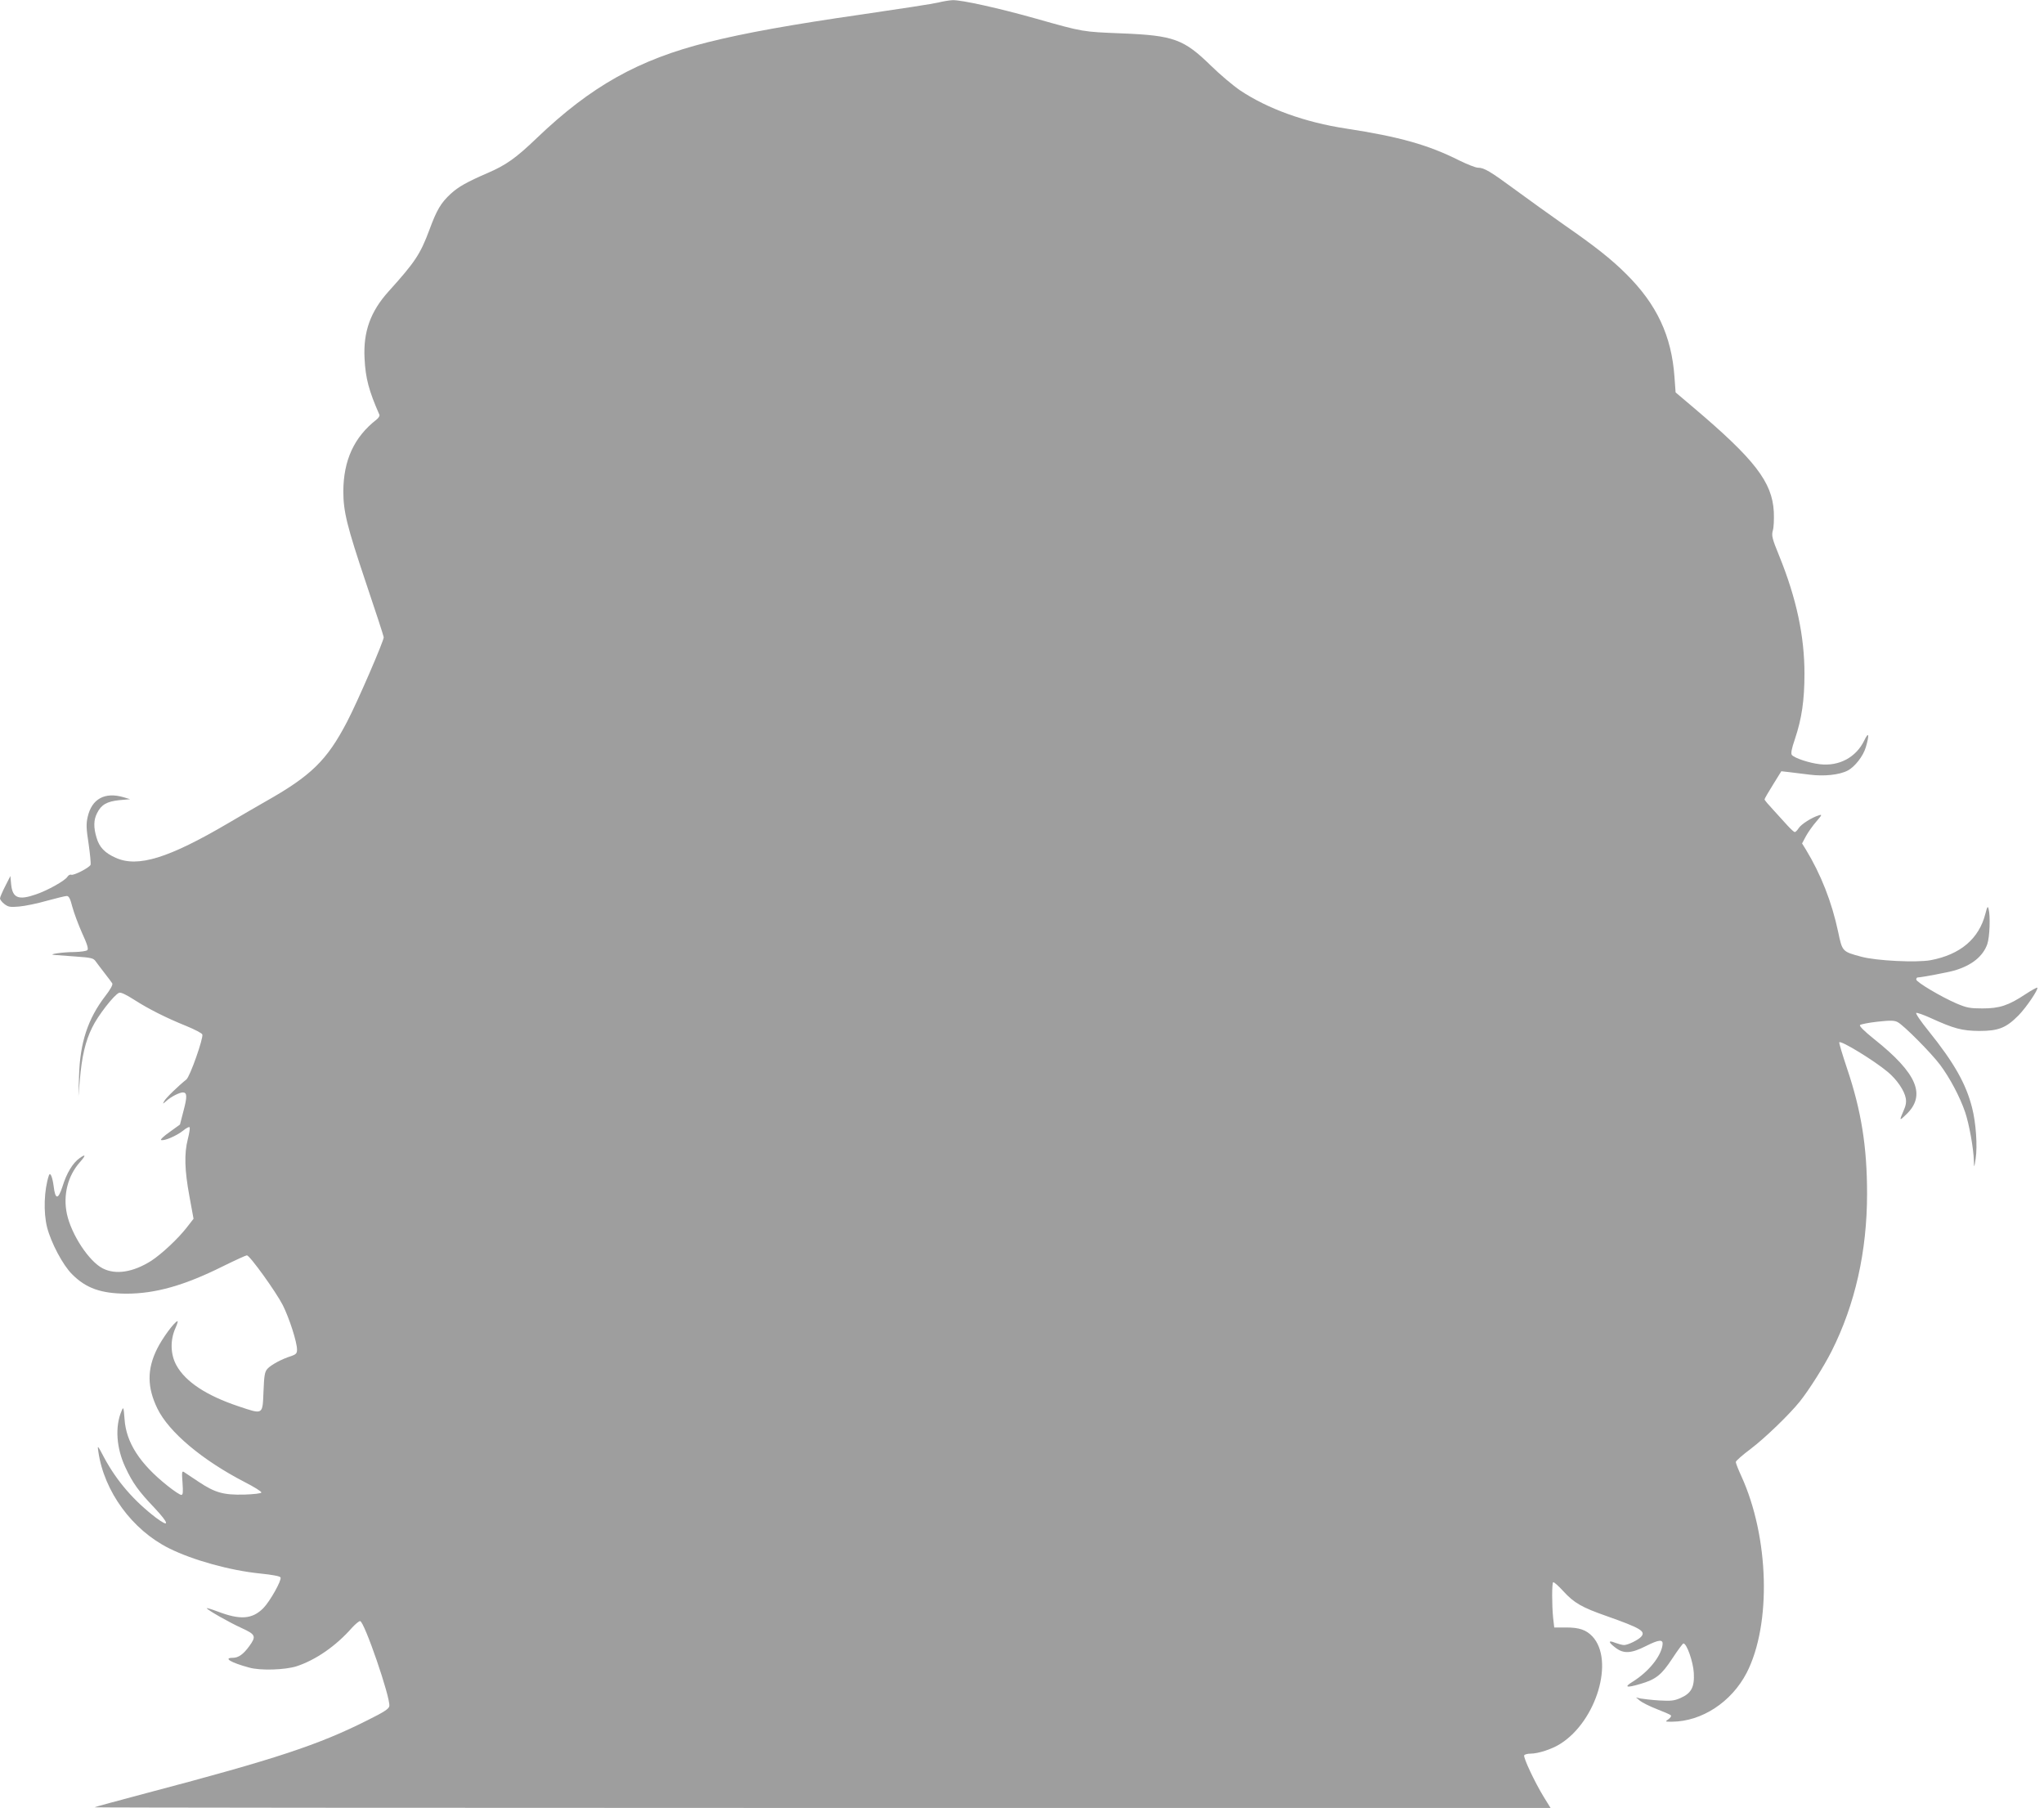 <?xml version="1.0" standalone="no"?>
<!DOCTYPE svg PUBLIC "-//W3C//DTD SVG 20010904//EN"
 "http://www.w3.org/TR/2001/REC-SVG-20010904/DTD/svg10.dtd">
<svg version="1.0" xmlns="http://www.w3.org/2000/svg"
 width="1280pt" height="1132pt" viewBox="0 0 1280 1132"
 preserveAspectRatio="xMidYMid meet">
<g transform="translate(0,1132) scale(0.1,-0.1)"
fill="#9e9e9e" stroke="none">
<path d="M5875 11304 c-27 -7 -241 -40 -475 -74 -438 -63 -735 -116 -970 -175
-431 -108 -728 -274 -1067 -598 -133 -128 -195 -171 -311 -221 -127 -55 -181
-85 -229 -129 -62 -57 -88 -101 -134 -226 -57 -153 -90 -202 -255 -385 -114
-126 -160 -253 -151 -421 6 -124 27 -202 93 -352 3 -6 -5 -20 -18 -30 -140
-109 -207 -254 -208 -449 0 -128 23 -219 141 -571 61 -180 111 -334 112 -343
1 -22 -165 -406 -230 -530 -126 -241 -224 -337 -513 -500 -52 -30 -155 -89
-229 -133 -376 -221 -568 -280 -706 -218 -68 30 -103 66 -120 125 -20 65 -19
113 3 155 26 53 62 73 139 81 l68 6 -40 12 c-118 35 -200 -9 -226 -123 -10
-44 -9 -73 6 -169 9 -64 15 -123 12 -131 -8 -18 -105 -68 -121 -62 -7 3 -18
-3 -24 -13 -15 -24 -123 -85 -197 -110 -109 -38 -146 -23 -155 61 l-5 54 -32
-63 c-18 -35 -33 -70 -33 -77 0 -8 12 -23 27 -35 25 -19 36 -21 93 -16 36 3
114 19 173 36 59 16 115 30 125 30 13 0 22 -16 35 -68 10 -37 37 -110 61 -164
32 -69 41 -99 33 -107 -6 -6 -43 -11 -82 -12 -73 0 -172 -15 -125 -18 14 -1
74 -6 134 -10 98 -7 111 -10 125 -30 9 -12 34 -46 56 -74 23 -29 44 -58 48
-64 5 -8 -12 -39 -44 -80 -109 -142 -158 -292 -164 -498 l-4 -130 9 104 c12
144 35 243 77 327 35 74 138 206 169 218 11 4 43 -11 93 -43 90 -58 201 -114
330 -166 51 -21 95 -44 98 -52 8 -21 -77 -264 -100 -282 -49 -39 -130 -117
-139 -136 -10 -19 -10 -19 13 1 29 27 83 54 104 54 27 0 28 -26 4 -116 l-22
-85 -65 -47 c-36 -25 -60 -48 -53 -50 20 -7 96 26 138 59 20 17 39 26 41 20 2
-6 -3 -39 -12 -74 -23 -90 -20 -194 10 -356 l26 -142 -42 -54 c-54 -70 -159
-168 -224 -210 -113 -71 -221 -88 -302 -47 -87 44 -197 212 -225 341 -25 118
5 238 81 324 39 44 38 54 -1 26 -43 -30 -82 -94 -108 -179 -27 -83 -45 -82
-55 3 -8 60 -22 91 -30 67 -30 -90 -35 -231 -11 -325 25 -97 99 -237 157 -294
87 -87 180 -120 339 -121 182 0 363 51 604 171 77 38 145 69 151 69 18 0 182
-228 225 -312 41 -82 89 -231 89 -278 0 -24 -6 -30 -37 -41 -59 -18 -126 -55
-148 -79 -17 -19 -21 -40 -25 -144 -6 -147 -1 -143 -157 -91 -200 67 -331 153
-388 256 -38 69 -40 157 -7 232 12 27 18 47 13 45 -21 -7 -95 -108 -127 -173
-64 -128 -63 -242 2 -375 72 -147 280 -322 547 -460 59 -30 105 -59 104 -65
-2 -6 -49 -11 -107 -13 -130 -3 -182 11 -286 80 -43 29 -85 57 -93 62 -12 7
-13 -4 -8 -68 4 -60 3 -76 -8 -76 -8 0 -47 26 -87 58 -173 138 -258 270 -268
416 -6 77 -7 80 -19 51 -42 -98 -32 -233 24 -352 46 -99 83 -150 184 -256 91
-97 95 -125 8 -60 -139 106 -245 229 -324 375 -43 82 -44 82 -37 38 36 -249
212 -489 442 -604 148 -74 382 -139 570 -158 79 -8 126 -17 129 -25 7 -19 -66
-149 -108 -192 -70 -70 -145 -75 -286 -21 -40 15 -71 24 -68 20 8 -13 140 -88
219 -124 87 -40 92 -51 47 -113 -37 -51 -68 -73 -103 -73 -62 0 -13 -30 102
-61 70 -20 224 -15 297 8 119 39 246 126 347 241 21 23 44 42 51 42 26 0 191
-480 183 -532 -2 -17 -32 -37 -137 -89 -306 -154 -572 -242 -1376 -454 -181
-48 -332 -89 -334 -91 -2 -2 2048 -4 4557 -4 l4562 0 -42 68 c-56 91 -131 250
-123 262 3 5 21 10 39 10 49 0 135 28 188 62 226 143 339 523 200 672 -39 41
-82 56 -165 56 l-74 0 -7 61 c-8 80 -8 214 0 222 4 4 33 -22 64 -56 68 -74
115 -101 272 -156 209 -74 244 -94 217 -127 -17 -21 -84 -54 -109 -54 -11 0
-36 7 -55 14 -46 19 -45 4 2 -31 51 -39 98 -36 191 11 83 42 109 43 103 6 -10
-72 -88 -168 -186 -229 -57 -35 -42 -41 46 -15 99 29 133 56 201 159 34 52 66
95 70 95 21 0 61 -115 65 -184 5 -89 -15 -128 -84 -158 -39 -17 -59 -19 -132
-15 -47 3 -99 9 -116 12 l-30 7 25 -21 c14 -11 61 -35 105 -52 44 -17 84 -34
88 -39 5 -4 -2 -15 -14 -24 -23 -16 -23 -16 21 -16 187 1 373 123 468 306 156
304 141 851 -34 1233 -19 41 -34 80 -34 87 0 7 42 44 93 82 90 68 244 217 308
297 59 74 151 220 199 315 147 292 222 625 222 985 0 295 -36 521 -126 787
-29 87 -51 160 -48 162 12 12 218 -114 304 -186 56 -47 103 -115 112 -163 5
-25 1 -48 -14 -81 -27 -62 -26 -64 16 -23 128 121 70 259 -201 474 -62 50 -93
81 -87 87 5 5 55 15 110 21 82 9 106 8 126 -3 38 -20 209 -192 266 -268 61
-82 123 -199 156 -295 25 -74 53 -227 55 -307 1 -45 2 -44 11 15 12 79 2 224
-22 318 -38 151 -113 283 -273 482 -49 60 -83 111 -77 113 6 2 46 -12 88 -31
149 -68 198 -81 307 -82 120 0 168 19 246 98 48 49 126 164 117 173 -3 2 -36
-16 -74 -41 -107 -71 -163 -89 -269 -89 -79 0 -99 4 -163 31 -97 42 -252 134
-252 150 0 7 4 13 9 13 22 0 191 32 232 44 107 32 177 88 204 165 15 44 20
175 8 220 -5 20 -8 16 -20 -30 -40 -157 -157 -256 -343 -291 -88 -16 -340 -4
-435 22 -118 32 -118 31 -144 155 -40 188 -108 361 -203 517 l-23 37 25 47
c14 25 43 66 65 91 35 41 37 45 15 38 -43 -13 -110 -55 -126 -80 -9 -14 -20
-25 -25 -25 -4 0 -25 19 -46 42 -21 23 -62 68 -90 99 -29 31 -53 59 -53 64 0
4 24 46 53 92 l52 84 45 -5 c25 -3 83 -10 130 -16 91 -12 188 -2 240 25 45 23
98 91 114 146 24 81 19 102 -10 42 -51 -105 -157 -162 -277 -148 -65 7 -159
38 -176 58 -7 9 -2 38 19 99 43 128 60 243 60 410 0 235 -50 471 -158 737 -45
110 -49 127 -40 160 6 19 8 72 6 117 -10 186 -120 328 -504 653 l-111 94 -7
96 c-18 258 -111 456 -303 646 -91 91 -196 174 -388 307 -88 62 -225 160 -305
219 -159 117 -196 139 -235 139 -14 0 -67 21 -118 46 -193 97 -374 148 -707
199 -257 39 -490 123 -664 239 -44 30 -126 99 -181 153 -172 168 -234 191
-560 204 -247 10 -239 8 -536 92 -230 65 -468 118 -524 116 -22 -1 -62 -8 -90
-15z"/>
</g>
</svg>
